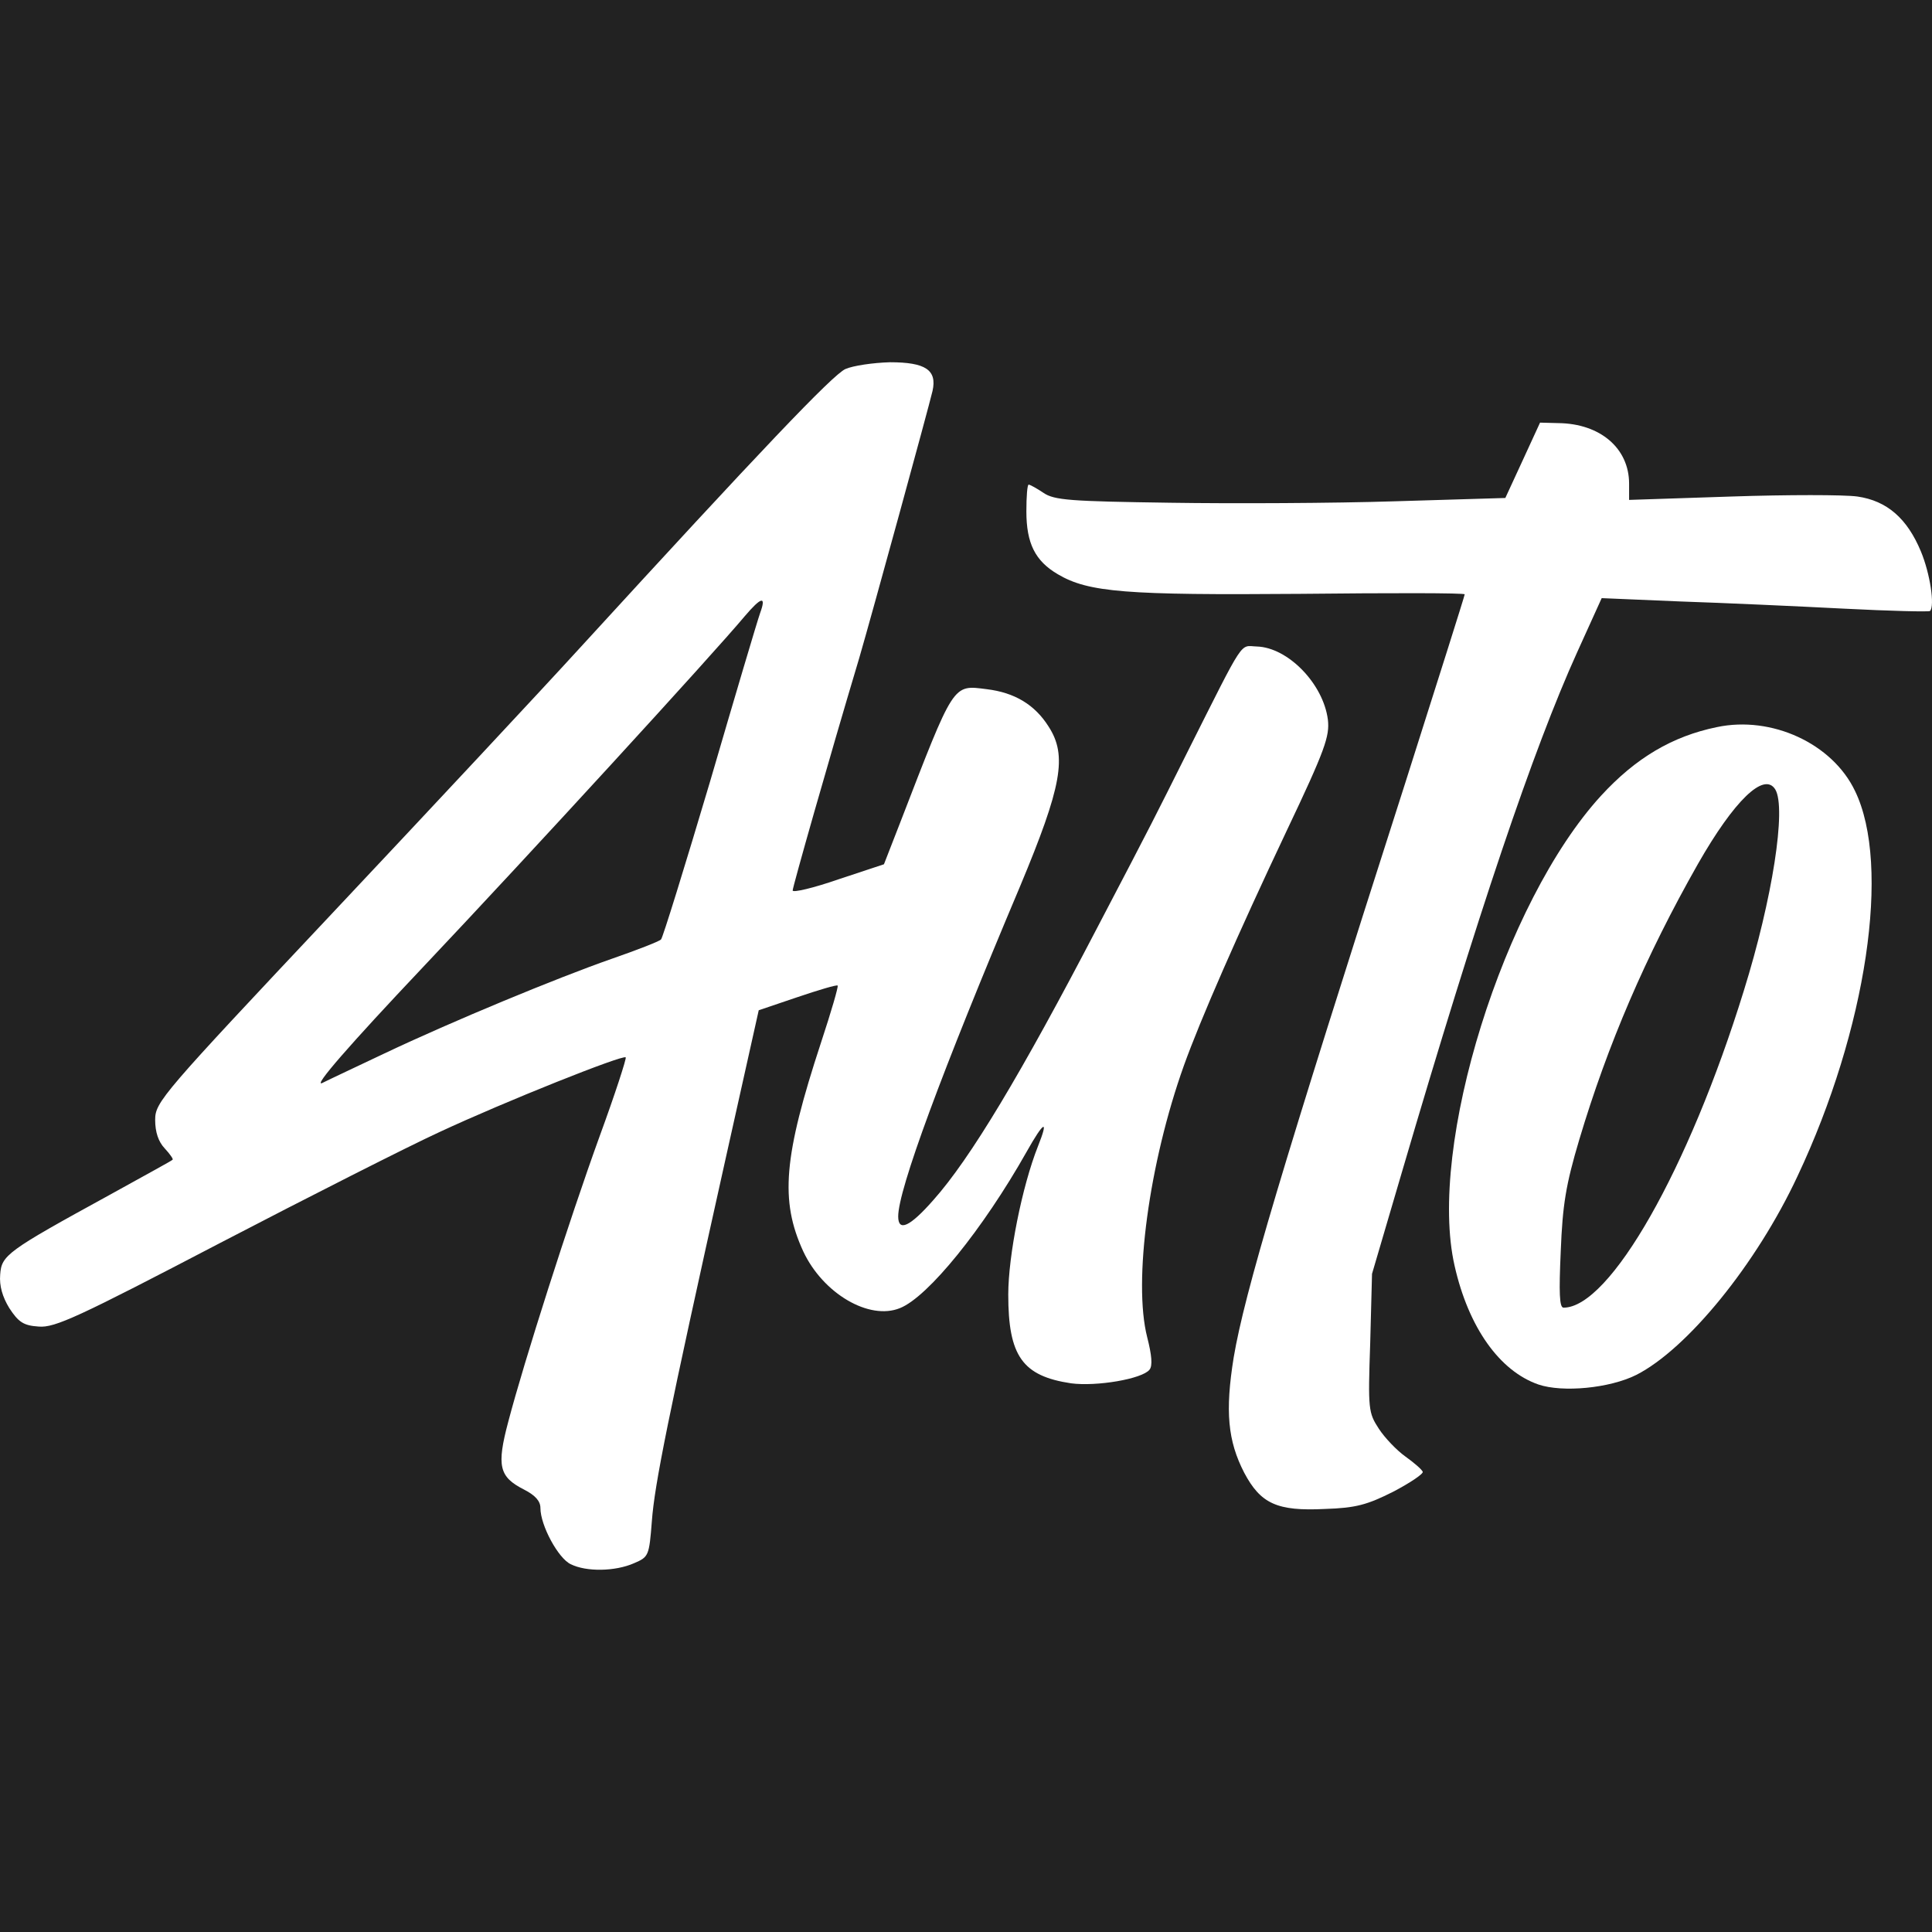 <?xml version="1.0" encoding="UTF-8"?> <svg xmlns="http://www.w3.org/2000/svg" width="32" height="32" viewBox="0 0 32 32" fill="none"><rect width="32" height="32" fill="#222222"></rect><path d="M14.003 6.112C13.79 6.209 12.605 7.454 9.597 10.74C8.974 11.423 7.136 13.391 5.518 15.111C2.677 18.131 2.57 18.252 2.57 18.549C2.57 18.75 2.623 18.911 2.73 19.023C2.813 19.112 2.874 19.2 2.859 19.208C2.851 19.224 2.373 19.481 1.811 19.794C0.109 20.726 0.025 20.791 0.003 21.112C-0.013 21.297 0.041 21.482 0.154 21.666C0.306 21.899 0.39 21.956 0.641 21.972C0.907 21.996 1.302 21.811 3.641 20.59C5.123 19.819 6.756 18.991 7.28 18.75C8.366 18.244 10.319 17.465 10.364 17.513C10.379 17.529 10.19 18.115 9.931 18.822C9.422 20.228 8.678 22.558 8.419 23.546C8.222 24.285 8.268 24.462 8.678 24.671C8.868 24.768 8.951 24.864 8.951 24.977C8.951 25.266 9.247 25.812 9.453 25.908C9.711 26.037 10.19 26.029 10.501 25.892C10.744 25.788 10.752 25.772 10.797 25.193C10.843 24.583 11.056 23.514 12.013 19.216L12.567 16.733L13.205 16.517C13.562 16.396 13.859 16.308 13.874 16.324C13.889 16.34 13.767 16.758 13.6 17.264C12.977 19.16 12.917 19.883 13.304 20.726C13.631 21.425 14.398 21.875 14.907 21.666C15.37 21.482 16.282 20.357 17.003 19.079C17.292 18.565 17.376 18.525 17.193 18.983C16.928 19.65 16.7 20.799 16.7 21.442C16.7 22.462 16.935 22.791 17.74 22.912C18.166 22.968 18.918 22.839 19.039 22.687C19.093 22.622 19.077 22.446 19.001 22.148C18.766 21.224 19.032 19.264 19.609 17.649C19.883 16.886 20.498 15.48 21.311 13.761C21.949 12.419 22.025 12.194 21.994 11.921C21.919 11.327 21.334 10.724 20.817 10.708C20.528 10.7 20.635 10.531 19.662 12.467C19.123 13.544 19.115 13.568 18.181 15.352C16.905 17.802 16.069 19.192 15.461 19.875C15.066 20.325 14.877 20.405 14.877 20.148C14.877 19.706 15.591 17.77 16.897 14.677C17.588 13.022 17.68 12.516 17.368 12.034C17.14 11.672 16.806 11.471 16.343 11.415C15.773 11.343 15.811 11.294 14.907 13.632L14.641 14.315L13.889 14.564C13.471 14.709 13.129 14.789 13.129 14.749C13.129 14.693 13.714 12.628 14.231 10.901C14.444 10.17 15.378 6.763 15.446 6.474C15.522 6.129 15.332 6 14.74 6C14.459 6.008 14.132 6.056 14.003 6.112ZM12.59 10.154C12.544 10.282 12.172 11.536 11.762 12.941C11.344 14.347 10.979 15.528 10.949 15.56C10.919 15.593 10.546 15.737 10.129 15.882C9.232 16.195 7.485 16.918 6.368 17.448C5.928 17.657 5.464 17.874 5.335 17.939C5.183 18.003 5.783 17.312 7.007 16.018C8.792 14.13 11.815 10.829 12.332 10.21C12.613 9.88 12.696 9.864 12.59 10.154Z" fill="white"></path><path d="M25.221 7.624L24.933 8.248L23.103 8.303C22.097 8.335 20.419 8.343 19.382 8.327C17.734 8.303 17.461 8.287 17.28 8.161C17.174 8.09 17.061 8.027 17.038 8.027C17.015 8.027 17 8.224 17 8.469C17 8.998 17.144 9.291 17.522 9.512C18.029 9.812 18.656 9.859 21.538 9.836C23.035 9.82 24.26 9.82 24.26 9.844C24.26 9.867 23.814 11.273 23.277 12.963C21.213 19.401 20.615 21.415 20.434 22.482C20.29 23.374 20.335 23.864 20.608 24.393C20.88 24.906 21.152 25.033 21.946 24.993C22.46 24.977 22.649 24.922 23.073 24.709C23.36 24.559 23.58 24.409 23.565 24.377C23.549 24.338 23.421 24.227 23.277 24.124C23.134 24.022 22.937 23.816 22.839 23.666C22.665 23.398 22.657 23.35 22.695 22.244L22.725 21.099L23.224 19.401C24.48 15.12 25.395 12.411 26.121 10.807L26.529 9.907L27.83 9.962C28.549 9.986 29.766 10.041 30.538 10.081C31.302 10.12 31.944 10.136 31.967 10.12C32.05 10.033 31.967 9.496 31.816 9.133C31.589 8.588 31.256 8.295 30.765 8.224C30.545 8.193 29.607 8.193 28.677 8.224L26.983 8.28V8.011C26.983 7.427 26.507 7.016 25.811 7.008L25.508 7L25.221 7.624Z" fill="white"></path><path d="M28.438 12.043C27.701 12.194 27.094 12.552 26.518 13.18C24.907 14.938 23.64 18.987 24.093 20.967C24.323 21.985 24.837 22.709 25.482 22.932C25.881 23.067 26.657 22.995 27.102 22.773C27.946 22.343 29.09 20.943 29.773 19.48C30.917 17.054 31.324 14.334 30.725 13.101C30.349 12.313 29.343 11.852 28.438 12.043ZM29.405 13.077C29.589 13.387 29.359 14.883 28.883 16.41C27.969 19.368 26.664 21.659 25.897 21.659C25.828 21.659 25.82 21.412 25.851 20.721C25.881 19.957 25.935 19.623 26.158 18.875C26.626 17.308 27.256 15.837 28.123 14.31C28.722 13.26 29.221 12.775 29.405 13.077Z" fill="white"></path></svg> 